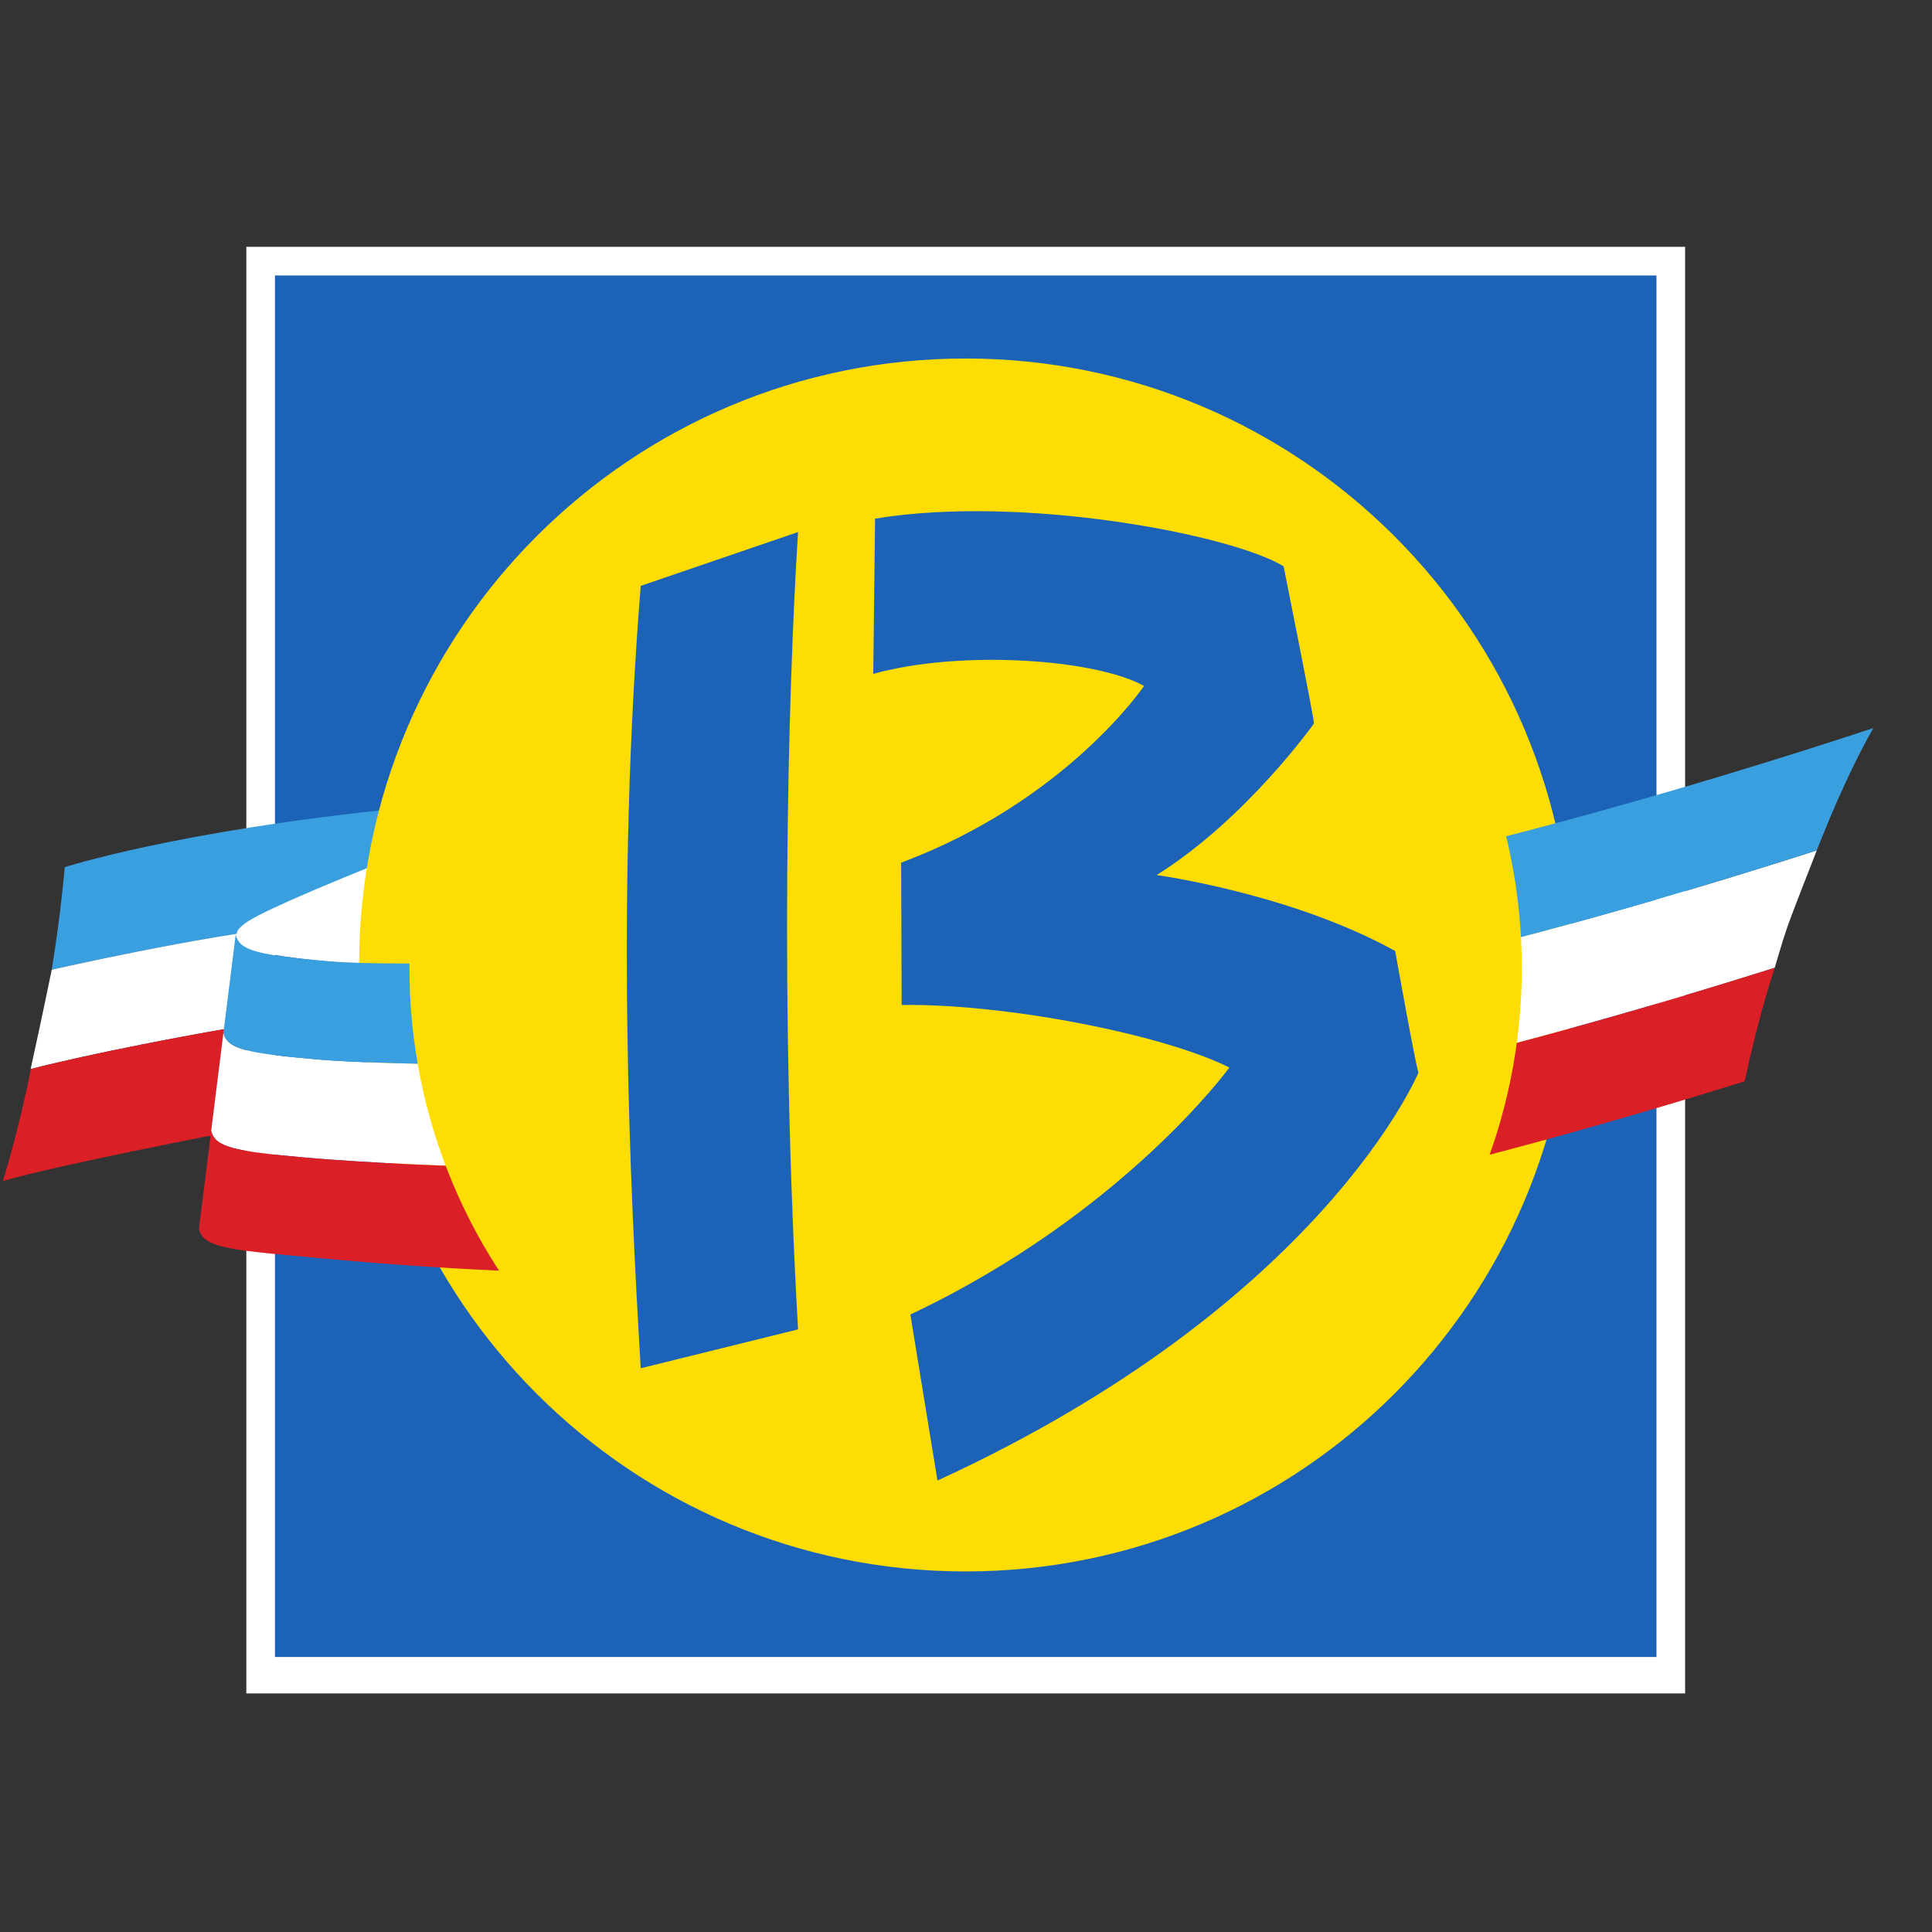 <?xml version="1.0" encoding="UTF-8" standalone="no"?>
<svg xmlns:dc="http://purl.org/dc/elements/1.1/" xmlns:cc="http://creativecommons.org/ns#" xmlns:rdf="http://www.w3.org/1999/02/22-rdf-syntax-ns#" xmlns:svg="http://www.w3.org/2000/svg" xmlns="http://www.w3.org/2000/svg" xmlns:sodipodi="http://sodipodi.sourceforge.net/DTD/sodipodi-0.dtd" xmlns:inkscape="http://www.inkscape.org/namespaces/inkscape" version="1.1" id="svg2" xml:space="preserve" width="245.828" height="245.827" viewBox="0 0 245.828 245.827" sodipodi:docname="logo13.svg" inkscape:version="1.0.1 (3bc2e813f5, 2020-09-07)"><rect x="0" y="0" width="245.828" height="245.827" fill="#333333" stroke="none"/><defs id="defs6"><clipPath clipPathUnits="userSpaceOnUse" id="clipPath22"><path d="M 0,176 H 666 V 0 H 0 Z" id="path20"/></clipPath><clipPath clipPathUnits="userSpaceOnUse" id="clipPath174"><path d="M 16,20.749 H 497.965 V 161.191 H 16 Z" id="path172"/></clipPath><clipPath clipPathUnits="userSpaceOnUse" id="clipPath186"><path d="M 510.475,20.525 H 654.118 V 165 H 510.475 Z" id="path184"/></clipPath><clipPath clipPathUnits="userSpaceOnUse" id="clipPath198"><path d="M 0,176 H 666 V 0 H 0 Z" id="path196"/></clipPath></defs><sodipodi:namedview pagecolor="#ffffff" bordercolor="#666666" borderopacity="1" objecttolerance="10" gridtolerance="10" guidetolerance="10" inkscape:pageopacity="0" inkscape:pageshadow="2" inkscape:window-width="1920" inkscape:window-height="1017" id="namedview4" showgrid="false" inkscape:zoom="2.3713558" inkscape:cx="153.36717" inkscape:cy="133.39307" inkscape:window-x="1912" inkscape:window-y="-8" inkscape:window-maximized="1" inkscape:current-layer="g1211" inkscape:document-rotation="0" fit-margin-top="35" lock-margins="true" fit-margin-left="35" fit-margin-right="35" fit-margin-bottom="35"/><g id="g10" inkscape:groupmode="layer" inkscape:label="1-logoCDQuadri" transform="matrix(1.333,0,0,-1.333,-20.956,243.131)"><g id="g16"><g id="g1211"><path d="M 176.573,158.833 H 39.233 V 20.749 h 137.34 z" style="fill:#ffffff;fill-opacity:1;fill-rule:nonzero;stroke:none" id="path12"/><path d="M 173.838,156.098 H 41.967 V 24.228 h 131.871 z" style="fill:#1c63b7;fill-opacity:1;fill-rule:nonzero;stroke:none" id="path14"/><g id="g18" clip-path="url(#clipPath22)"><g id="g24" transform="translate(53.923,105.236)"><path d="m 0,0 c -21.322,-2.136 -32.023,-5.619 -32.023,-5.619 0,0 -0.329,-4.139 -1.24,-9.786 0,0 14.302,3.234 22.869,4.103 l 8.708,3.945 z" style="fill:#3a9fdf;fill-opacity:1;fill-rule:nonzero;stroke:none" id="path26"/></g><g id="g28" transform="translate(37.563,84.236)"><path d="m 0,0 c -12.289,-2.141 -18.891,-3.88 -18.891,-3.88 l -0.021,0.014 c 1.11,5.06 2.009,9.461 2.009,9.461 0,0 14.284,3.247 22.852,4.116 L -0.02,0.014 Z" style="fill:#ffffff;fill-opacity:1;fill-rule:nonzero;stroke:none" id="path30"/></g><g id="g32" transform="translate(37.56,84.236)"><path d="m 0,0 v -9.898 c 0,0 -16.644,-3.21 -21.56,-4.681 0,0 1.506,4.796 2.669,10.699 0,0 6.601,1.739 18.891,3.88" style="fill:#db1f26;fill-opacity:1;fill-rule:nonzero;stroke:none" id="path34"/></g><g id="g36" transform="translate(52.739,90.258)"><path d="m 0,0 c 0,0 -14.57,0.495 -14.468,2.587 0.037,0.772 0.192,0.843 0.643,1.254 0.988,0.906 6.2,3.202 16.001,7.098 z" style="fill:#ffffff;fill-opacity:1;fill-rule:nonzero;stroke:none" id="path38"/></g><g id="g40" transform="translate(107.887,32.394)"><path d="m 0,0 c 31.971,0 57.89,25.919 57.89,57.889 0,31.971 -25.919,57.89 -57.89,57.89 -31.971,0 -57.889,-25.919 -57.889,-57.89 C -57.889,25.919 -31.971,0 0,0" style="fill:#fddd04;fill-opacity:1;fill-rule:nonzero;stroke:none" id="path42"/></g><g id="g44" transform="translate(37.049,83.82)"><path d="m 0,0 c 0.342,-1.561 2.194,-1.95 8.73,-2.534 6.535,-0.587 27.847,-0.995 53.596,0.722 30.16,2.008 63.6,10.808 89.762,19.212 -0.66,-1.736 -2.293,-5.792 -2.923,-7.655 -0.415,-1.233 -0.736,-2.378 -1.092,-3.551 -25.714,-8.121 -57.84,-16.368 -86.917,-18.307 -25.75,-1.715 -47.062,-0.369 -53.597,0.217 -6.535,0.583 -8.388,0.973 -8.729,2.534 z" style="fill:#ffffff;fill-opacity:1;fill-rule:nonzero;stroke:none" id="path46"/></g><g id="g48" transform="translate(38.22,93.186)"><path d="m 0,0 c 0.342,-1.561 2.194,-1.951 8.73,-2.537 6.535,-0.584 27.847,-0.058 53.597,1.66 31.824,2.12 67.301,11.802 94.026,20.599 l -0.006,0.013 -0.028,-0.016 C 154.531,16.564 152.765,12.729 150.918,8.035 124.755,-0.37 91.316,-9.169 61.156,-11.177 35.407,-12.895 14.094,-12.486 7.56,-11.899 c -6.536,0.584 -8.389,0.973 -8.73,2.534 z" style="fill:#3a9fdf;fill-opacity:1;fill-rule:nonzero;stroke:none" id="path50"/></g><g id="g52" transform="translate(34.708,65.096)"><path d="m 0,0 c 0.342,-1.562 2.195,-1.953 8.73,-2.537 6.535,-0.586 27.847,-2.866 53.597,-1.151 28.444,1.898 59.806,9.831 85.229,17.776 l -0.007,-0.018 c 0.506,2.359 1.483,6.616 2.865,10.849 C 124.7,16.798 92.575,8.551 63.498,6.611 37.748,4.896 16.436,6.242 9.9,6.828 3.366,7.412 1.512,7.802 1.171,9.362 Z" style="fill:#db1f26;fill-opacity:1;fill-rule:nonzero;stroke:none" id="path54"/></g><g id="g56" transform="translate(107.893,36.918)"><path d="m 0,0 c 29.322,0 53.092,23.771 53.092,53.092 0,29.322 -23.77,53.092 -53.092,53.092 -29.321,0 -53.091,-23.77 -53.091,-53.092 C -53.091,23.771 -29.321,0 0,0" style="fill:#fddd04;fill-opacity:1;fill-rule:nonzero;stroke:none" id="path58"/></g><g id="g60" transform="translate(91.899,131.608)"><path d="m 0,0 c -1.003,-15.724 -1.746,-45.632 0,-76.11 l -15.017,-3.71 c -1.041,17.398 -2.379,45.246 0,74.683 z" style="fill:#1c63b7;fill-opacity:1;fill-rule:nonzero;stroke:none" id="path62"/></g><g id="g64" transform="translate(151.124,80.022)"><path d="m 0,0 c 0,0 -9.121,-22.057 -45.918,-38.951 l -2.588,15.847 c 20.323,9.605 30.45,23.573 30.45,23.573 -6.41,3.218 -21.591,6.129 -31.278,5.971 l -0.051,13.588 c 15.779,5.891 23.186,16.866 23.186,16.866 -4.64,2.576 -17.483,3.477 -25.848,1.155 l 0.173,14.815 c 14.052,2.325 34.052,-1.521 38.997,-4.55 0,0 2.945,-14.693 2.897,-15.004 0,0 -6.476,-9.129 -15.023,-14.468 0,0 12.783,-1.725 22.774,-7.246 0,0 2.062,-11.525 2.229,-11.596" style="fill:#1c63b7;fill-opacity:1;fill-rule:nonzero;stroke:none" id="path66"/></g></g></g></g></g></svg>
